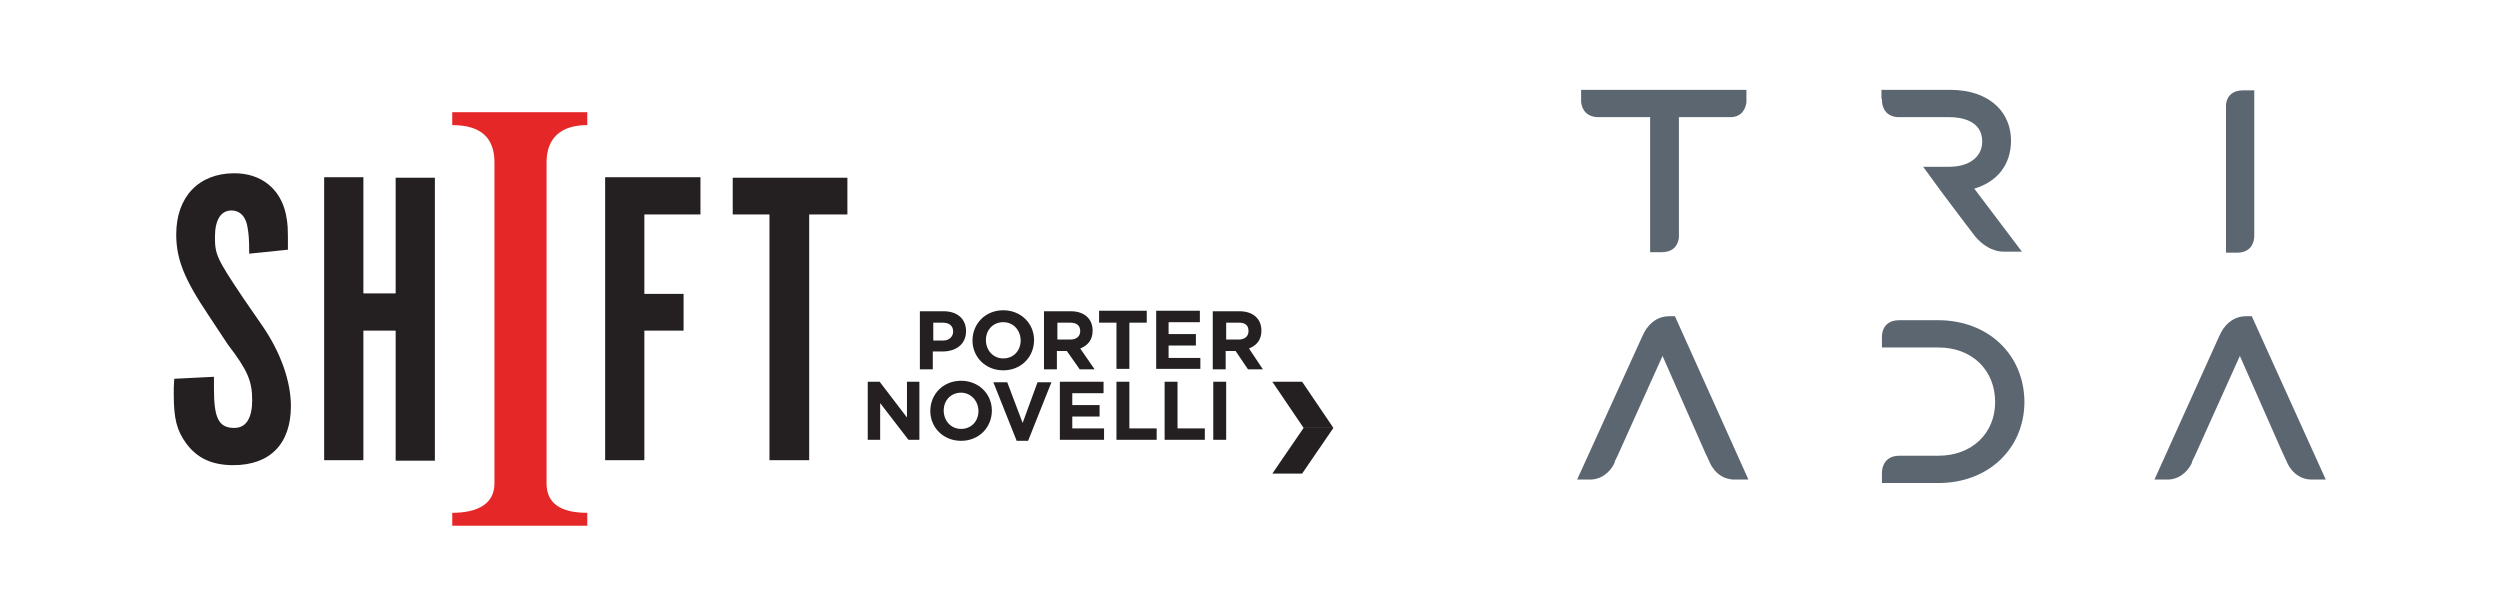 <?xml version="1.0" encoding="utf-8"?>
<!-- Generator: Adobe Illustrator 24.0.2, SVG Export Plug-In . SVG Version: 6.00 Build 0)  -->
<svg version="1.1" id="Layer_1" xmlns="http://www.w3.org/2000/svg" xmlns:xlink="http://www.w3.org/1999/xlink" x="0px" y="0px"
	 viewBox="0 0 503.6 123.1" style="enable-background:new 0 0 503.6 123.1;" xml:space="preserve">
<style type="text/css">
	.st0{fill:#241F20;}
	.st1{fill:#E52827;}
	.st2{fill:#5B6670;}
</style>
<g>
	<g>
		<path class="st0" d="M43.1,75.9v2.5c0,5.9,1,7.8,4.1,7.8c2.4,0,3.6-2,3.6-5.6c0-3.8-0.9-6-4.9-11.2L42,63.5
			c-4.9-7.3-6.5-11.3-6.5-16.3c0-7.5,4.5-12.3,11.7-12.3c5.4,0,9.3,3.1,10.4,8.3c0.4,2.1,0.4,2.4,0.4,7.1l-7.8,0.8
			c0-2.9-0.1-3.9-0.3-5.1c-0.3-2.3-1.5-3.6-3.3-3.6c-2.1,0-3.3,1.9-3.3,5.3c0,3.5,0.3,4.3,5.6,12.2l4,5.8c3.7,5.4,5.7,11.2,5.7,16.1
			c0,7.6-4.2,11.9-11.6,11.9c-4.3,0-7.3-1.4-9.5-4.4c-1.9-2.6-2.5-5-2.5-9.9c0-1.2,0-1.7,0.1-3.1L43.1,75.9z"/>
		<path class="st0" d="M73.2,66.6v26.1h-7.9v-57h7.9v23.4h6.5V35.8h7.9v57h-7.9V66.6H73.2z"/>
	</g>
	<g>
		<path class="st0" d="M155,43.2h-7.4v-7.4h23.1v7.4H163v49.5H155V43.2z"/>
		<path class="st0" d="M141.1,35.8v7.4h-11.3v16h7.9v7.4h-7.9v26.1h-7.9v-57H141.1z"/>
	</g>
	<g>
		<g>
			<path class="st1" d="M91.1,105.9v-2.6c5.4,0,8.5-2,8.5-5.9V32.7c0-5-2.8-7.5-8.5-7.5v-2.6h27.2v2.6c-5.2,0-8.2,2.5-8.2,7.5v64.7
				c0,3.9,2.7,5.9,8.2,5.9v2.6H91.1z"/>
		</g>
	</g>
	<g>
		<g>
			<path class="st0" d="M187.9,70.8h2c2.6,0,4.7-1.4,4.7-4.1v0c0-2.4-1.7-4-4.5-4h-4.8v11.7h2.6V70.8z M187.9,65h2
				c1.3,0,2.1,0.6,2.1,1.8v0c0,1-0.8,1.8-2,1.8h-2V65z M202.1,74.6c3.6,0,6.2-2.7,6.2-6.1v0c0-3.3-2.6-6-6.2-6
				c-3.6,0-6.2,2.7-6.2,6.1v0C195.9,71.9,198.5,74.6,202.1,74.6 M198.6,68.5c0-2,1.4-3.6,3.5-3.6c2.1,0,3.5,1.7,3.5,3.7v0
				c0,2-1.4,3.6-3.5,3.6C200,72.2,198.6,70.5,198.6,68.5L198.6,68.5z M217.5,74.4h3l-2.9-4.2c1.5-0.6,2.5-1.7,2.5-3.6v0
				c0-2.4-1.7-3.9-4.4-3.9h-5.4v11.7h2.6v-3.7h2L217.5,74.4z M213,65h2.6c1.3,0,2,0.6,2,1.7v0c0,1-0.7,1.7-2,1.7H213V65z
				 M227.5,74.4V65h3.5v-2.4h-9.6V65h3.5v9.3H227.5z M241.8,72.1h-6.4v-2.5h5.5v-2.3h-5.5v-2.4h6.3v-2.3h-8.8v11.7h8.9V72.1z
				 M251.6,70.2c1.5-0.6,2.5-1.7,2.5-3.6v0c0-2.4-1.7-3.9-4.4-3.9h-5.4v11.7h2.6v-3.7h2l2.5,3.7h3L251.6,70.2z M251.5,66.7
				c0,1-0.7,1.7-2,1.7H247V65h2.6C250.8,65,251.5,65.5,251.5,66.7L251.5,66.7z M182.7,84.1l-5.5-7.2h-2.4v11.7h2.5v-7.4l5.7,7.4h2.2
				V76.9h-2.5V84.1z M193.6,76.7c-3.6,0-6.2,2.7-6.2,6.1v0c0,3.3,2.6,6,6.2,6c3.6,0,6.2-2.7,6.2-6.1v0
				C199.8,79.4,197.2,76.7,193.6,76.7 M197.1,82.8c0,2-1.4,3.6-3.5,3.6c-2.1,0-3.5-1.7-3.5-3.7v0c0-2,1.4-3.6,3.5-3.6
				C195.6,79.1,197.1,80.8,197.1,82.8L197.1,82.8z M206,85.2l-3.1-8.2h-2.8l4.7,11.8h2.3l4.7-11.8H209L206,85.2z M216,83.9h5.5v-2.3
				H216v-2.4h6.3v-2.3h-8.8v11.7h8.9v-2.3H216V83.9z M227.5,76.9h-2.6v11.7h8.1v-2.3h-5.5V76.9z M237.2,76.9h-2.6v11.7h8.1v-2.3
				h-5.5V76.9z M244.4,88.6h2.6V76.9h-2.6V88.6z"/>
			<polygon class="st0" points="262.3,95.4 256.3,95.4 262.6,86.2 268.6,86.2 			"/>
			<polygon class="st0" points="262.3,76.9 256.3,76.9 262.6,86.2 268.6,86.2 			"/>
		</g>
	</g>
</g>
<g>
	<g>
		<path class="st2" d="M351.8,20.7v-2.6h-33.3v2.4c0.1,1,0.6,2.9,3.2,3.1h10.7v27.2h2.3v0c2.8,0,3.4-1.9,3.5-3V23.6h10.5
			C351,23.5,351.6,21.8,351.8,20.7z"/>
		<path class="st2" d="M448.4,21.3v29.6h2.2v0c3.1,0,3.5-2.4,3.5-3.4v-0.3c0-0.1,0-0.1,0-0.1v-1.7h0V18.2h-2.2v0
			C449,18.2,448.4,20.2,448.4,21.3z"/>
		<path class="st2" d="M337.4,63.7h-1.3c-3.7,0.1-5.1,3.7-5.1,3.7l-0.2,0.4l-13.1,28.8h2.9c2.8-0.2,4.2-2.4,4.6-3.3l0.1-0.3
			c0-0.1,0-0.1,0-0.1l0.5-1l9.1-20.2l8.6,19.5h0l0.8,1.7c0,0,1.2,3.5,4.8,3.7h3.1L337.4,63.7z"/>
		<path class="st2" d="M390.4,64.5h-7.8v0c-3.9,0-3.5,3.7-3.5,3.7V70l11.4,0c6.7,0,11.4,4.5,11.4,11c0,6.3-4.7,10.8-11.4,10.8l-8,0
			c-3.7,0.1-3.4,3.7-3.4,3.7v1.8h11.4c10,0,17.3-6.9,17.3-16.4C407.7,71.3,400.4,64.5,390.4,64.5z"/>
		<path class="st2" d="M379.1,19.9c0,0-0.3,3.5,3.2,3.7l10.4,0c2,0,6.6,0.5,6.6,4.9c0,3.1-2.6,5.1-6.7,5.1h-5.2l4.1,5.6l4.6,6.1h0
			l1.3,1.7c0,0,2.4,3.7,6.3,3.7l0,0h3.6L397.7,38c4.7-1.4,7.4-4.9,7.4-9.7c0-2.7-1-5.1-2.7-6.8c-2.2-2.2-5.5-3.4-9.5-3.4h-14.2v0
			h0.3V19.9z"/>
		<path class="st2" d="M460.6,92.9c0,0,1.2,3.5,4.8,3.7h3.1l-14.9-32.9h-1.3c-3.7,0.1-5.1,3.7-5.1,3.7l-0.2,0.4L434,96.6h2.9
			c2.8-0.2,4.2-2.4,4.6-3.3l0.1-0.3c0-0.1,0-0.1,0-0.1l0.5-1l9.1-20.2l8.6,19.5h0L460.6,92.9z"/>
	</g>
</g>
</svg>

